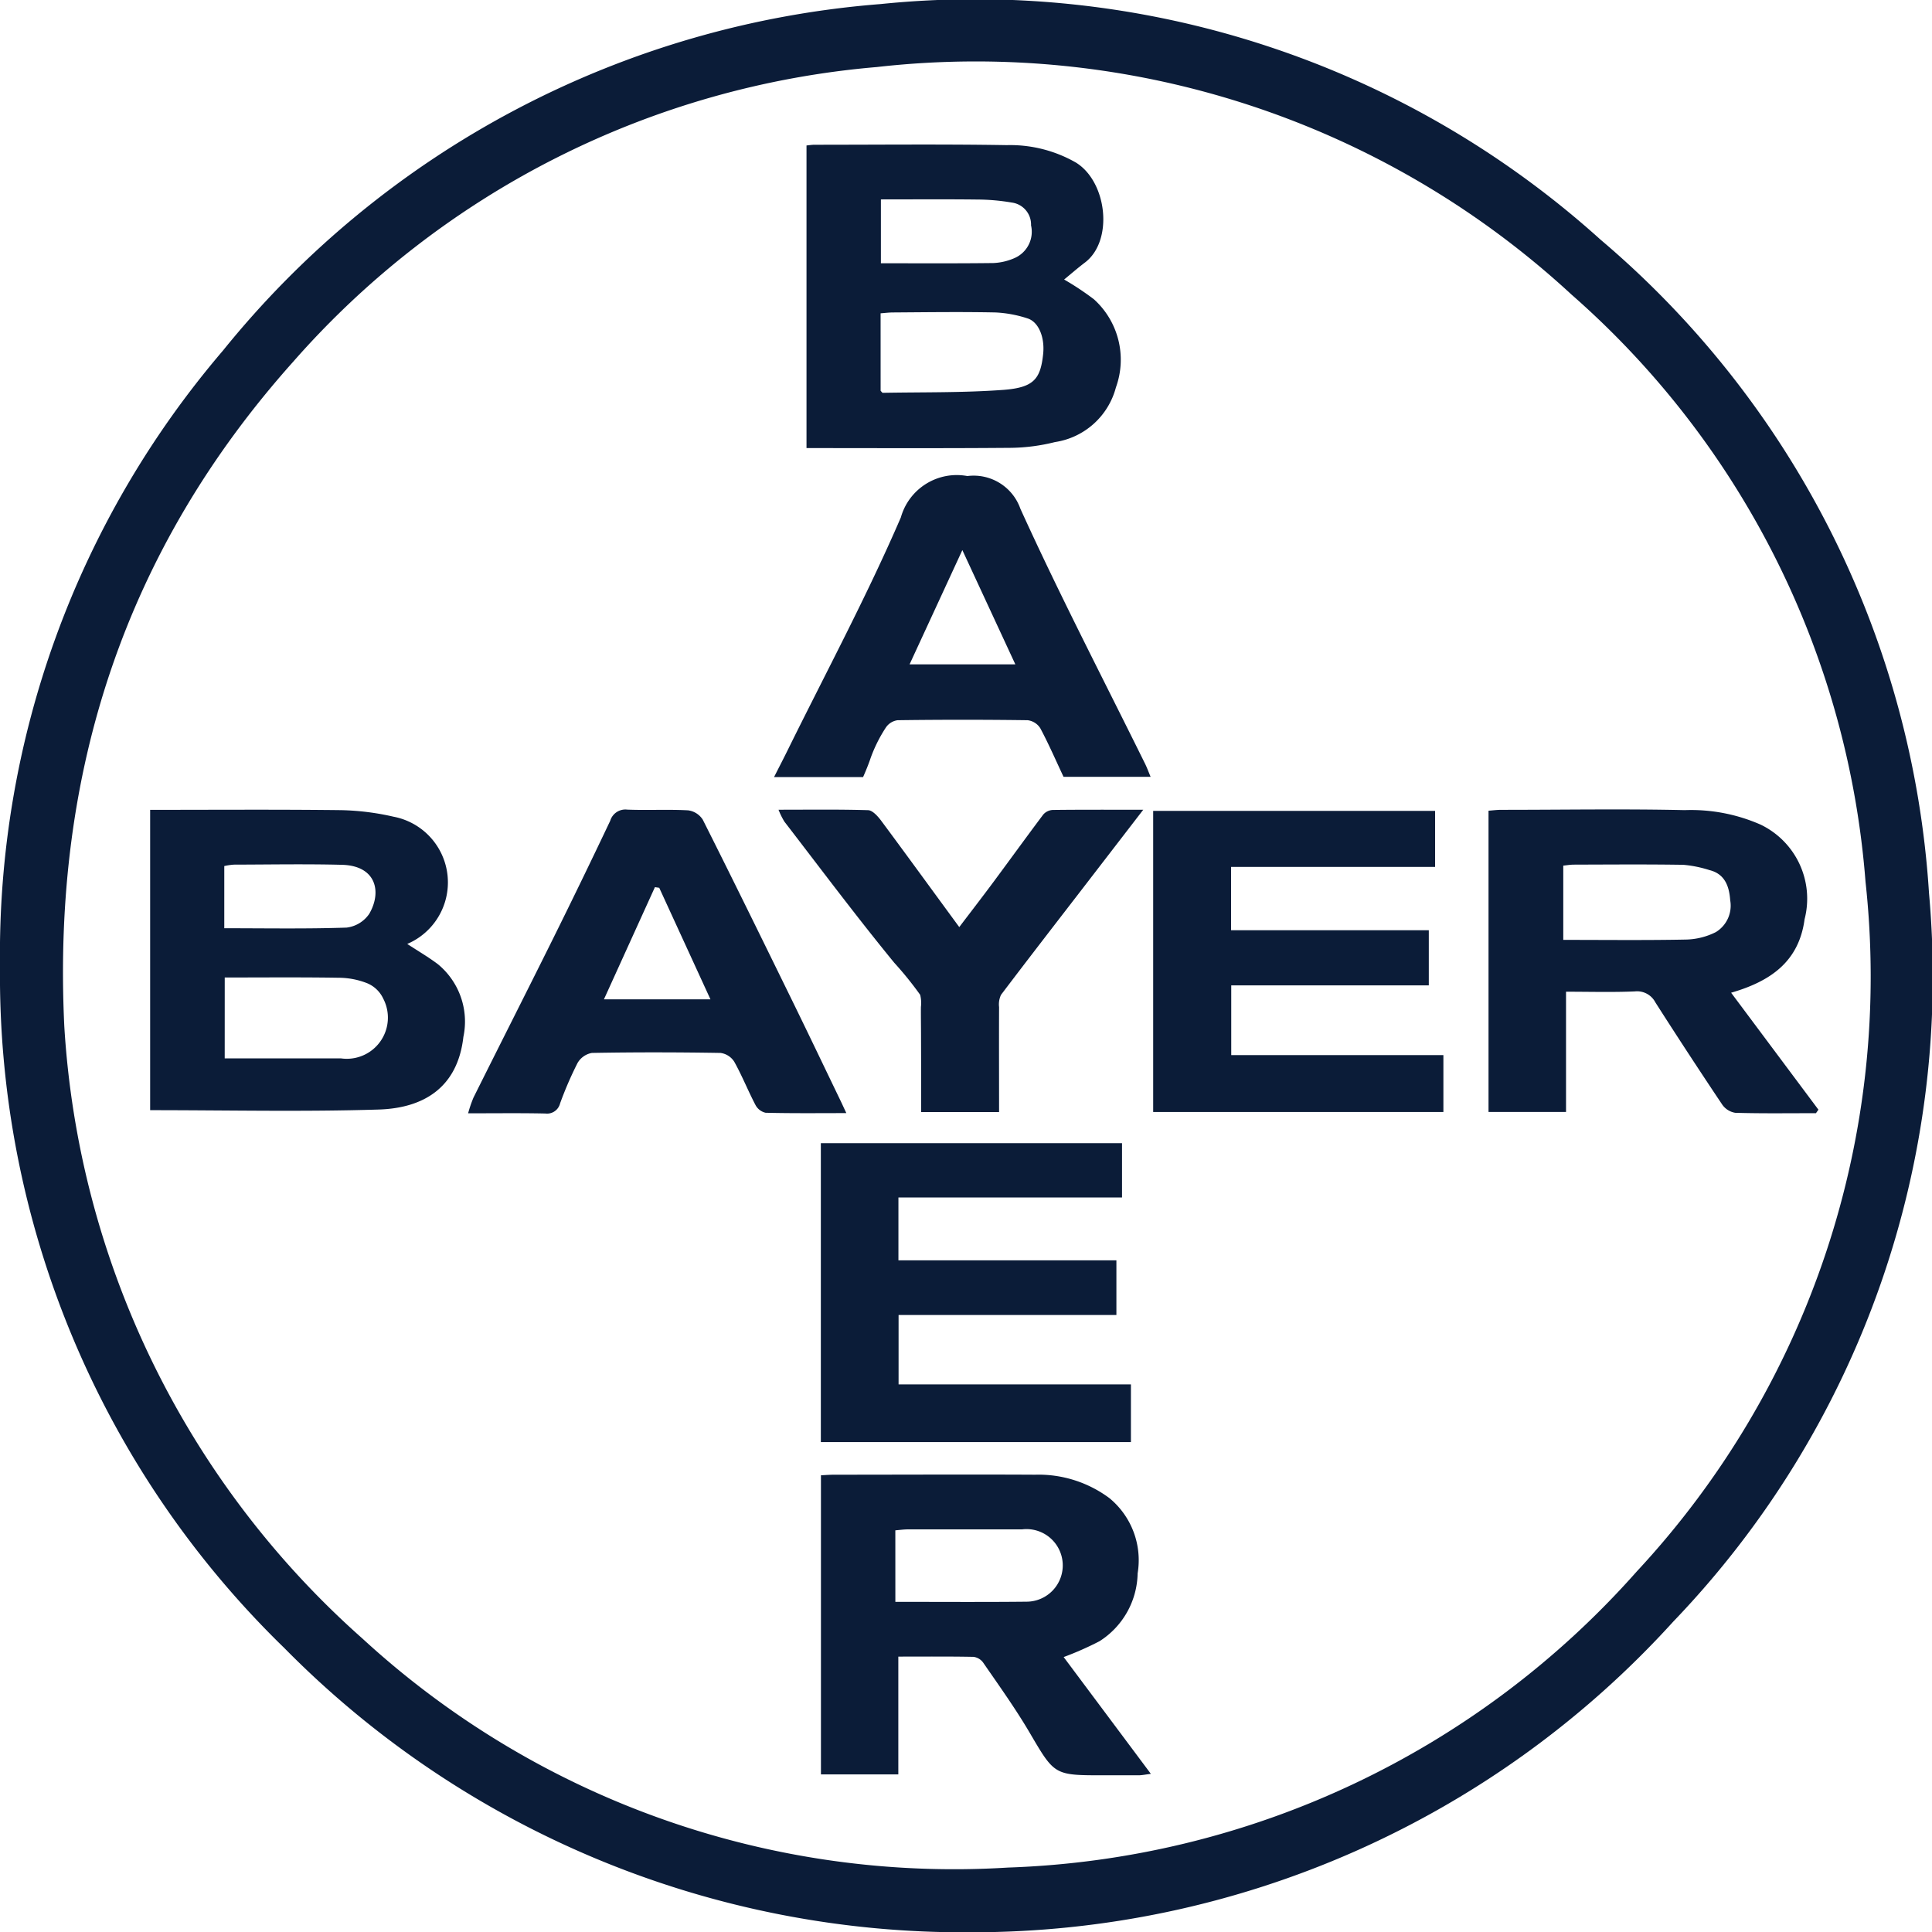 <svg id="Group_59561" data-name="Group 59561" xmlns="http://www.w3.org/2000/svg" xmlns:xlink="http://www.w3.org/1999/xlink" width="76.278" height="76.289" viewBox="0 0 76.278 76.289">
  <defs>
    <clipPath id="clip-path">
      <rect id="Rectangle_4579" data-name="Rectangle 4579" width="76.278" height="76.289" fill="#0b1c38"/>
    </clipPath>
  </defs>
  <g id="Group_59559" data-name="Group 59559" clip-path="url(#clip-path)">
    <path id="Path_148192" data-name="Path 148192" d="M38.337,76.29A37.644,37.644,0,0,1,11.23,65.072,37.024,37.024,0,0,1,0,38.146a36.68,36.68,0,0,1,8.8-24.3A37.077,37.077,0,0,1,34.76.162a36.853,36.853,0,0,1,28.43,9.3A36.858,36.858,0,0,1,76.16,35.264a36.759,36.759,0,0,1-10.1,28.763A37.378,37.378,0,0,1,38.337,76.29M2.539,40.523A35.113,35.113,0,0,0,14.317,64.7a34.5,34.5,0,0,0,25.477,9.035,34.71,34.71,0,0,0,24.827-11.69,34.469,34.469,0,0,0,9.032-27.234A34.33,34.33,0,0,0,62.044,11.63,34.655,34.655,0,0,0,34.618,2.648,34.525,34.525,0,0,0,11.577,14.281c-6.6,7.381-9.525,16.163-9.038,26.241" transform="translate(0 -0.001)" fill="#0b1c38"/>
    <path id="Path_148193" data-name="Path 148193" d="M51.932,280.062c2.542,0,5.048-.018,7.553.012a10.135,10.135,0,0,1,2.054.258,2.641,2.641,0,0,1,.544,5.024c.411.271.829.513,1.21.8a2.933,2.933,0,0,1,1.006,2.871c-.227,2-1.569,2.812-3.343,2.867-2.99.093-5.985.025-9.024.025Zm2.944,9.813c1.564,0,3.08,0,4.595,0a1.624,1.624,0,0,0,1.662-2.363,1.212,1.212,0,0,0-.621-.6,3.093,3.093,0,0,0-1.135-.221c-1.492-.024-2.984-.01-4.5-.01Zm-.017-5.139c1.644,0,3.238.029,4.828-.025a1.265,1.265,0,0,0,.894-.542c.506-.866.28-1.9-1.072-1.937-1.424-.037-2.85-.01-4.275-.007a2.559,2.559,0,0,0-.375.056Z" transform="translate(-46.004 -248.088)" fill="#0b1c38"/>
    <path id="Path_148194" data-name="Path 148194" d="M289.128,55.327a11.12,11.12,0,0,1,1.175.78,3.213,3.213,0,0,1,.868,3.478,2.94,2.94,0,0,1-2.407,2.159,7.528,7.528,0,0,1-1.721.227c-2.68.023-5.36.01-8.088.01V50.033c.1-.009.213-.028.321-.028,2.53,0,5.06-.027,7.588.015a5.22,5.22,0,0,1,2.732.691c1.227.76,1.489,3.084.351,3.945-.284.215-.553.45-.821.67m-7.245,4.393c.034.032.062.081.088.08,1.586-.029,3.177,0,4.757-.116,1.2-.091,1.468-.425,1.572-1.417.069-.658-.178-1.274-.626-1.408a4.771,4.771,0,0,0-1.254-.232c-1.348-.028-2.7-.009-4.045,0-.162,0-.325.022-.493.034Zm.011-5.035c1.523,0,2.987.009,4.449-.009a2.32,2.32,0,0,0,.809-.188,1.133,1.133,0,0,0,.67-1.3.874.874,0,0,0-.762-.9,8.192,8.192,0,0,0-1.343-.119c-1.268-.015-2.535-.005-3.823-.005Z" transform="translate(-247.113 -44.29)" fill="#0b1c38"/>
    <path id="Path_148195" data-name="Path 148195" d="M293.531,517.224l3.441,4.608c-.206.025-.342.055-.479.057-.475,0-.951,0-1.426,0-1.924,0-1.9-.013-2.891-1.7-.558-.947-1.2-1.842-1.826-2.75a.558.558,0,0,0-.38-.226c-.968-.019-1.936-.01-2.969-.01v4.651h-3.055v-11.81c.17-.008.352-.023.534-.023,2.643,0,5.286-.014,7.928,0a4.688,4.688,0,0,1,2.928.926,3.173,3.173,0,0,1,1.113,2.972,3.239,3.239,0,0,1-1.506,2.677,12.6,12.6,0,0,1-1.414.625m-6.645-2.18c1.768,0,3.475.012,5.182-.006a1.433,1.433,0,1,0-.183-2.855c-1.5,0-3,0-4.5,0-.164,0-.327.024-.5.038Z" transform="translate(-251.534 -451.798)" fill="#0b1c38"/>
    <path id="Path_148196" data-name="Path 148196" d="M527.759,291.949c-1.064,0-2.128.016-3.19-.015a.779.779,0,0,1-.519-.331q-1.339-2-2.633-4.026a.814.814,0,0,0-.81-.436c-.888.039-1.78.012-2.719.012V291.9h-3.06V280.007c.174-.013.338-.035.5-.035,2.415,0,4.831-.042,7.246.012a6.814,6.814,0,0,1,3,.574,3.245,3.245,0,0,1,1.732,3.735c-.225,1.688-1.363,2.454-2.9,2.9l3.447,4.618-.1.141m-9.974-6.845c1.663,0,3.257.019,4.85-.013a2.742,2.742,0,0,0,1.173-.294,1.221,1.221,0,0,0,.568-1.256c-.038-.535-.2-1.039-.818-1.192a4.746,4.746,0,0,0-1.027-.209c-1.442-.023-2.884-.011-4.326-.007-.143,0-.286.026-.42.039Z" transform="translate(-456.059 -247.999)" fill="#0b1c38"/>
    <path id="Path_148197" data-name="Path 148197" d="M295.8,397.509h-8.828v2.482h8.606v2.157h-8.6v2.74h9.173v2.278H283.909v-11.8H295.8Z" transform="translate(-251.501 -350.231)" fill="#0b1c38"/>
    <path id="Path_148198" data-name="Path 148198" d="M409.983,280.465v2.212h-8.055v2.5h7.806v2.177h-7.8v2.753h8.376v2.246H398.852V280.465Z" transform="translate(-353.323 -248.45)" fill="#0b1c38"/>
    <path id="Path_148199" data-name="Path 148199" d="M176.863,291.962c-1.106,0-2.147.012-3.187-.014a.6.6,0,0,1-.4-.309c-.294-.561-.528-1.154-.837-1.706a.763.763,0,0,0-.542-.347c-1.693-.028-3.386-.031-5.078,0a.822.822,0,0,0-.568.4,14.434,14.434,0,0,0-.688,1.592.53.53,0,0,1-.584.4c-.988-.021-1.977-.008-3.047-.008a4.966,4.966,0,0,1,.211-.619c1.036-2.079,2.087-4.151,3.12-6.232q1.161-2.34,2.28-4.7a.623.623,0,0,1,.673-.439c.8.031,1.6-.015,2.4.028a.812.812,0,0,1,.58.368c1.187,2.358,2.348,4.73,3.509,7.1.649,1.325,1.284,2.656,1.925,3.985.071.146.137.294.234.5m-7.387-8.895-.17-.025-2.013,4.43H171.5l-2.023-4.406" transform="translate(-143.45 -248.015)" fill="#0b1c38"/>
    <path id="Path_148200" data-name="Path 148200" d="M267.712,176.48c.217-.428.376-.734.54-1.067,1.506-3.055,3.119-6.063,4.467-9.186a2.293,2.293,0,0,1,2.626-1.633,1.955,1.955,0,0,1,2.093,1.29c1.547,3.406,3.275,6.729,4.931,10.085.07.143.124.294.211.5h-3.438c-.3-.638-.583-1.291-.917-1.917a.691.691,0,0,0-.5-.318q-2.566-.035-5.133,0a.666.666,0,0,0-.465.289,5.724,5.724,0,0,0-.6,1.2c-.111.338-.3.757-.3.757h-3.519m9.531-4.451-2.092-4.512-2.084,4.512Z" transform="translate(-237.152 -145.799)" fill="#0b1c38"/>
    <path id="Path_148201" data-name="Path 148201" d="M283.648,280.024l-2.476,3.215c-1.049,1.361-2.1,2.719-3.138,4.09a.877.877,0,0,0-.078.485c-.006,1.367,0,2.733,0,4.146h-3.076c0-.955,0-1.369-.005-2.831,0-.591-.008-.858-.005-1.317a1.313,1.313,0,0,0-.03-.482,13.8,13.8,0,0,0-1.026-1.269c-1.49-1.82-2.9-3.706-4.335-5.569a3.036,3.036,0,0,1-.231-.469c1.233,0,2.385-.017,3.536.018.171.005.371.226.5.393,1.021,1.375,2.027,2.761,3.1,4.223.468-.617.919-1.2,1.358-1.792.655-.883,1.3-1.776,1.96-2.654a.536.536,0,0,1,.374-.179c1.138-.014,2.277-.008,3.583-.008" transform="translate(-238.511 -248.054)" fill="#0b1c38"/>
  </g>
</svg>
